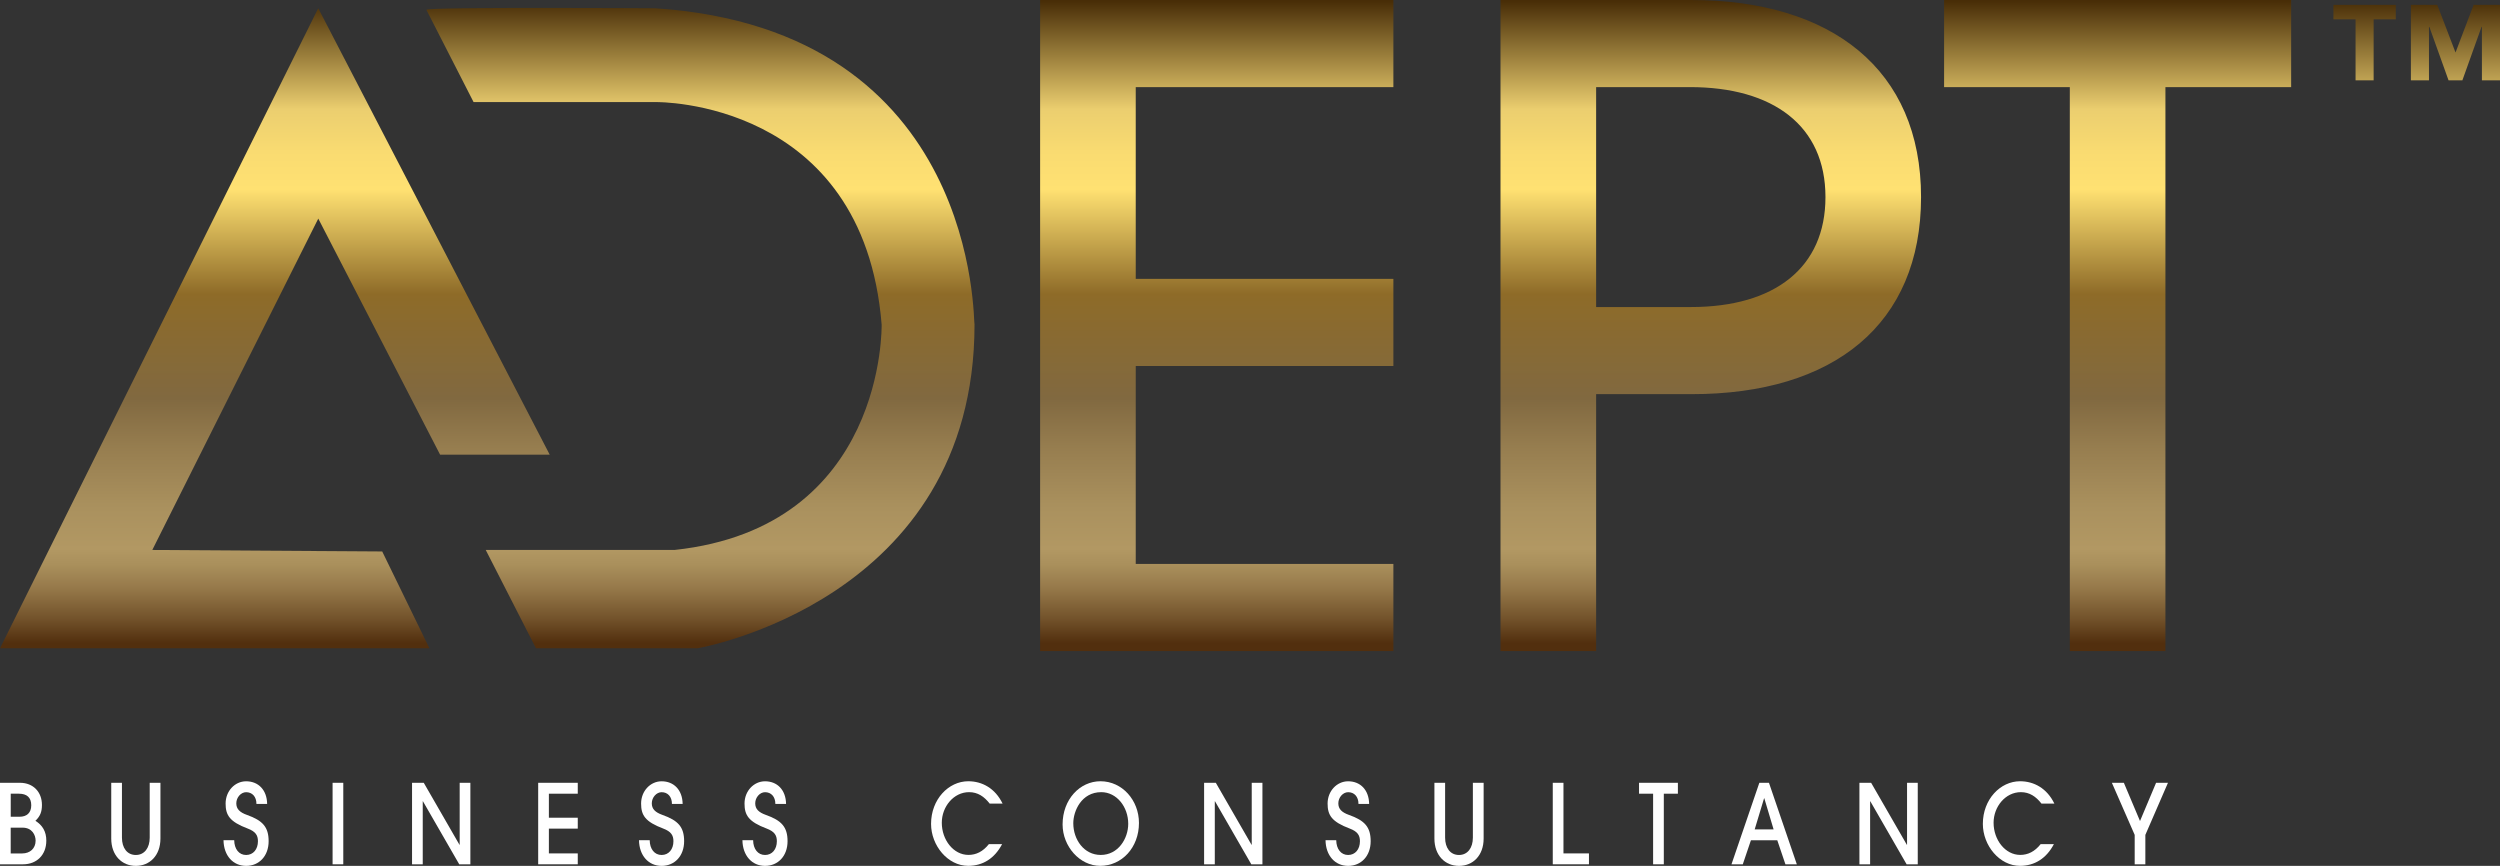 <?xml version="1.0" encoding="UTF-8"?>
<svg xmlns="http://www.w3.org/2000/svg" xmlns:xlink="http://www.w3.org/1999/xlink" width="384px" height="133px" viewBox="0 0 384 133" version="1.1">
  <rect x="0" y="0" width="384" height="133" fill="#333333" stroke="none"/>
  <title>ADEPT logo</title>
  <defs>
    <linearGradient x1="50%" y1="100.001%" x2="50%" y2="0.001%" id="linearGradient-1">
      <stop stop-color="#522F0E" offset="1.08%"></stop>
      <stop stop-color="#74542C" offset="4.98%"></stop>
      <stop stop-color="#96794A" offset="9.55%"></stop>
      <stop stop-color="#AA905C" offset="13.25%"></stop>
      <stop stop-color="#B29863" offset="15.59%"></stop>
      <stop stop-color="#AA915E" offset="21.87%"></stop>
      <stop stop-color="#967D4F" offset="31.33%"></stop>
      <stop stop-color="#816940" offset="38.71%"></stop>
      <stop stop-color="#8E6B28" offset="54.84%"></stop>
      <stop stop-color="#FFE172" offset="70.97%"></stop>
      <stop stop-color="#F9DB71" offset="76.87%"></stop>
      <stop stop-color="#EBCE6F" offset="83.33%"></stop>
      <stop stop-color="#482D07" offset="100%"></stop>
    </linearGradient>
  </defs>
  <g id="Home-Page" stroke="none" stroke-width="1" fill="none" fill-rule="evenodd">
    <g id="ADEPT-HOMEPAGE-APPROVED" transform="translate(-315, -35)" fill-rule="nonzero">
      <g id="ADEPT-logo" transform="translate(315, 35)">
        <path d="M84.434,69.832 L67.596,69.832 L48.887,33.577 L23.394,84.473 L58.708,84.705 L65.958,99.578 L0,99.578 L48.882,1.267 L84.434,69.832 Z M65.492,1.504 L72.742,15.681 L100.806,15.681 C100.806,15.681 132.616,15.218 135.42,49.846 C135.42,49.846 136.119,80.987 103.609,84.473 L74.608,84.473 L82.325,99.578 L107.118,99.578 C107.118,99.578 149.687,92.373 149.687,49.84 C149.454,49.84 150.625,4.522 100.572,1.267 C100.572,1.272 65.958,1.04 65.492,1.504 Z M214.023,100 L214.023,86.621 L174.449,86.621 L174.449,56.216 L214.023,56.216 L214.023,42.837 L174.449,42.837 L174.449,13.379 L214.023,13.379 L214.023,0 L159.762,0 L159.762,100 L214.023,100 Z M245.165,100 L245.165,60.542 L259.852,60.542 C281.614,60.542 295.073,49.866 295.073,30.271 C295.073,10.676 281.339,0 259.718,0 L230.478,0 L230.478,100 L245.165,100 Z M245.165,47.162 L245.165,13.379 L259.583,13.379 C272.368,13.379 280.391,19.322 280.391,30.271 C280.391,41.08 272.643,47.162 259.723,47.162 L245.165,47.162 Z M332.61,100 L332.61,13.379 L351.92,13.379 L351.92,0 L298.613,0 L298.613,13.379 L317.923,13.379 L317.923,100 L332.61,100 L332.61,100 Z M361.814,12.344 L361.814,2.971 L358.414,2.971 L358.414,0.747 L367.991,0.747 L367.991,2.971 L364.591,2.971 L364.591,12.344 L361.814,12.344 Z M381.222,12.344 L381.222,4.12 L381.165,4.12 L378.221,12.339 L376.097,12.339 L373.148,4.12 L373.091,4.12 L373.091,12.339 L370.313,12.339 L370.313,0.747 L374.366,0.747 L377.169,8.065 L379.947,0.747 L384,0.747 L384,12.344 L381.222,12.344 Z" id="Shape" fill="url(#linearGradient-1)"></path>
        <g id="Group" transform="translate(0, 120)" fill="#FFFFFF">
          <path d="M0,12.757 L0,0.237 L3.063,0.237 C5.132,0.237 6.443,1.675 6.443,3.638 C6.443,4.707 6.167,5.382 5.439,6.076 C6.521,6.751 7.114,7.716 7.114,9.119 C7.114,11.354 5.606,12.757 3.546,12.757 L0,12.757 Z M3,5.452 C4.113,5.452 4.8,4.857 4.8,3.69 C4.8,2.489 4.113,1.912 2.912,1.912 L1.648,1.912 L1.648,5.446 L3,5.446 L3,5.452 Z M3.411,11.088 C4.586,11.088 5.47,10.343 5.47,9.125 C5.47,8.282 4.95,7.127 3.458,7.127 L1.643,7.127 L1.643,11.088 L3.411,11.088 L3.411,11.088 Z" id="Shape"></path>
          <path d="M23,0.243 L24.643,0.243 L24.643,8.801 C24.643,11.423 22.984,13 20.863,13 C18.746,13 17.087,11.412 17.087,8.801 L17.087,0.243 L18.731,0.243 L18.731,8.669 C18.731,10.228 19.521,11.325 20.863,11.325 C22.204,11.325 22.995,10.211 22.995,8.669 L22.995,0.243 L23,0.243 Z" id="Path"></path>
          <path d="M39.39,3.488 C39.39,2.356 38.735,1.681 37.804,1.681 C37.014,1.681 36.296,2.478 36.296,3.39 C36.296,4.268 36.832,4.776 37.924,5.169 C40.363,6.029 41.262,7.046 41.262,9.211 C41.262,11.481 39.801,13 37.804,13 C35.792,13 34.362,11.412 34.331,9.056 L35.974,9.056 C35.989,10.407 36.707,11.325 37.804,11.325 C38.901,11.325 39.619,10.447 39.619,9.211 C39.619,8.299 39.255,7.721 38.049,7.265 C35.261,6.214 34.653,5.203 34.653,3.425 C34.653,1.513 36.067,0.006 37.804,0.006 C39.661,0.006 41.002,1.311 41.033,3.488 L39.39,3.488 L39.39,3.488 Z" id="Path"></path>
          <polygon id="Path" points="51.085 12.757 51.085 0.237 52.728 0.237 52.728 12.757"></polygon>
          <polygon id="Path" points="70.539 12.757 64.964 3.078 64.933 3.078 64.933 12.757 63.29 12.757 63.29 0.237 65.089 0.237 70.575 9.76 70.606 9.76 70.606 0.237 72.249 0.237 72.249 12.757"></polygon>
          <polygon id="Path" points="82.665 12.757 82.665 0.237 88.744 0.237 88.744 1.912 84.308 1.912 84.308 5.602 88.744 5.602 88.744 7.277 84.308 7.277 84.308 11.083 88.744 11.083 88.744 12.757 82.665 12.757"></polygon>
          <path d="M103.21,3.488 C103.21,2.356 102.555,1.681 101.624,1.681 C100.834,1.681 100.116,2.478 100.116,3.39 C100.116,4.268 100.652,4.776 101.744,5.169 C104.183,6.029 105.082,7.046 105.082,9.211 C105.082,11.481 103.621,13 101.624,13 C99.612,13 98.182,11.412 98.151,9.056 L99.794,9.056 C99.81,10.407 100.527,11.325 101.624,11.325 C102.722,11.325 103.439,10.447 103.439,9.211 C103.439,8.299 103.075,7.721 101.869,7.265 C99.082,6.214 98.473,5.203 98.473,3.425 C98.473,1.513 99.888,0.006 101.624,0.006 C103.481,0.006 104.822,1.311 104.854,3.488 L103.21,3.488 L103.21,3.488 Z" id="Path"></path>
          <path d="M119.096,3.488 C119.096,2.356 118.441,1.681 117.51,1.681 C116.72,1.681 116.002,2.478 116.002,3.39 C116.002,4.268 116.538,4.776 117.63,5.169 C120.069,6.029 120.968,7.046 120.968,9.211 C120.968,11.481 119.507,13 117.51,13 C115.498,13 114.068,11.412 114.037,9.056 L115.68,9.056 C115.696,10.407 116.413,11.325 117.51,11.325 C118.608,11.325 119.325,10.447 119.325,9.211 C119.325,8.299 118.961,7.721 117.755,7.265 C114.968,6.214 114.359,5.203 114.359,3.425 C114.359,1.513 115.774,0.006 117.51,0.006 C119.367,0.006 120.708,1.311 120.74,3.488 L119.096,3.488 L119.096,3.488 Z" id="Path"></path>
          <path d="M153.921,9.662 C152.777,11.845 150.967,12.994 148.711,12.994 C145.585,12.994 143.011,9.881 143.011,6.549 C143.011,2.778 145.695,0 148.726,0 C150.858,0 152.855,1.08 153.999,3.436 L152.018,3.436 C151.165,2.339 150.177,1.675 148.851,1.675 C146.49,1.675 144.66,3.892 144.66,6.376 C144.66,8.998 146.443,11.314 148.757,11.314 C149.933,11.314 150.983,10.805 151.893,9.656 L153.921,9.656 L153.921,9.662 Z" id="Path"></path>
          <path d="M168.986,12.994 C165.86,12.994 163.214,10.014 163.214,6.63 C163.214,2.789 165.866,0 169.032,0 C172.386,0 174.945,2.928 174.945,6.41 C174.94,10.205 172.303,12.994 168.986,12.994 Z M173.296,6.532 C173.296,3.944 171.528,1.675 169.152,1.675 C166.105,1.675 164.857,4.586 164.857,6.445 C164.857,8.963 166.5,11.319 169.074,11.319 C171.742,11.325 173.296,8.819 173.296,6.532 Z" id="Shape"></path>
          <polygon id="Path" points="192.199 12.757 186.624 3.078 186.593 3.078 186.593 12.757 184.95 12.757 184.95 0.237 186.749 0.237 192.235 9.76 192.266 9.76 192.266 0.237 193.909 0.237 193.909 12.757"></polygon>
          <path d="M208.662,3.488 C208.662,2.356 208.007,1.681 207.076,1.681 C206.285,1.681 205.568,2.478 205.568,3.39 C205.568,4.268 206.098,4.776 207.195,5.169 C209.634,6.029 210.534,7.046 210.534,9.211 C210.534,11.481 209.073,13 207.076,13 C205.063,13 203.633,11.412 203.602,9.056 L205.245,9.056 C205.261,10.407 205.979,11.325 207.071,11.325 C208.168,11.325 208.886,10.447 208.886,9.211 C208.886,8.299 208.522,7.721 207.315,7.265 C204.528,6.214 203.919,5.203 203.919,3.425 C203.919,1.513 205.339,0.006 207.071,0.006 C208.932,0.006 210.269,1.311 210.3,3.488 L208.662,3.488 L208.662,3.488 Z" id="Path"></path>
          <path d="M226.243,0.243 L227.886,0.243 L227.886,8.801 C227.886,11.423 226.228,13 224.106,13 C221.984,13 220.326,11.412 220.326,8.801 L220.326,0.243 L221.969,0.243 L221.969,8.669 C221.969,10.228 222.759,11.325 224.101,11.325 C225.442,11.325 226.233,10.211 226.233,8.669 L226.233,0.243 L226.243,0.243 Z" id="Path"></path>
          <polygon id="Path" points="238.505 12.757 238.505 0.237 240.148 0.237 240.148 11.083 244.064 11.083 244.064 12.757 238.505 12.757"></polygon>
          <polygon id="Path" points="253.918 12.757 253.918 1.912 251.755 1.912 251.755 0.237 257.724 0.237 257.724 1.912 255.561 1.912 255.561 12.757 253.918 12.757"></polygon>
          <path d="M274.24,12.757 L272.992,9.067 L268.941,9.067 L267.693,12.757 L265.956,12.757 L270.236,0.237 L271.712,0.237 L275.992,12.757 L274.24,12.757 Z M270.995,2.61 L270.964,2.61 L269.518,7.398 L272.425,7.398 L270.995,2.61 Z" id="Shape"></path>
          <polygon id="Path" points="292.856 12.757 287.281 3.078 287.25 3.078 287.25 12.757 285.607 12.757 285.607 0.237 287.406 0.237 292.892 9.76 292.923 9.76 292.923 0.237 294.567 0.237 294.567 12.757"></polygon>
          <path d="M315.476,9.662 C314.332,11.845 312.522,12.994 310.265,12.994 C307.14,12.994 304.566,9.881 304.566,6.549 C304.566,2.778 307.249,0 310.281,0 C312.413,0 314.41,1.08 315.554,3.436 L313.573,3.436 C312.72,2.339 311.732,1.675 310.406,1.675 C308.045,1.675 306.215,3.892 306.215,6.376 C306.215,8.998 307.998,11.314 310.312,11.314 C311.487,11.314 312.538,10.805 313.448,9.656 L315.476,9.656 L315.476,9.662 Z" id="Path"></path>
          <polygon id="Path" points="327.888 12.757 327.888 8.241 324.384 0.237 326.224 0.237 328.705 6.11 331.175 0.237 333 0.237 329.526 8.241 329.526 12.757"></polygon>
        </g>
      </g>
    </g>
  </g>
</svg>
